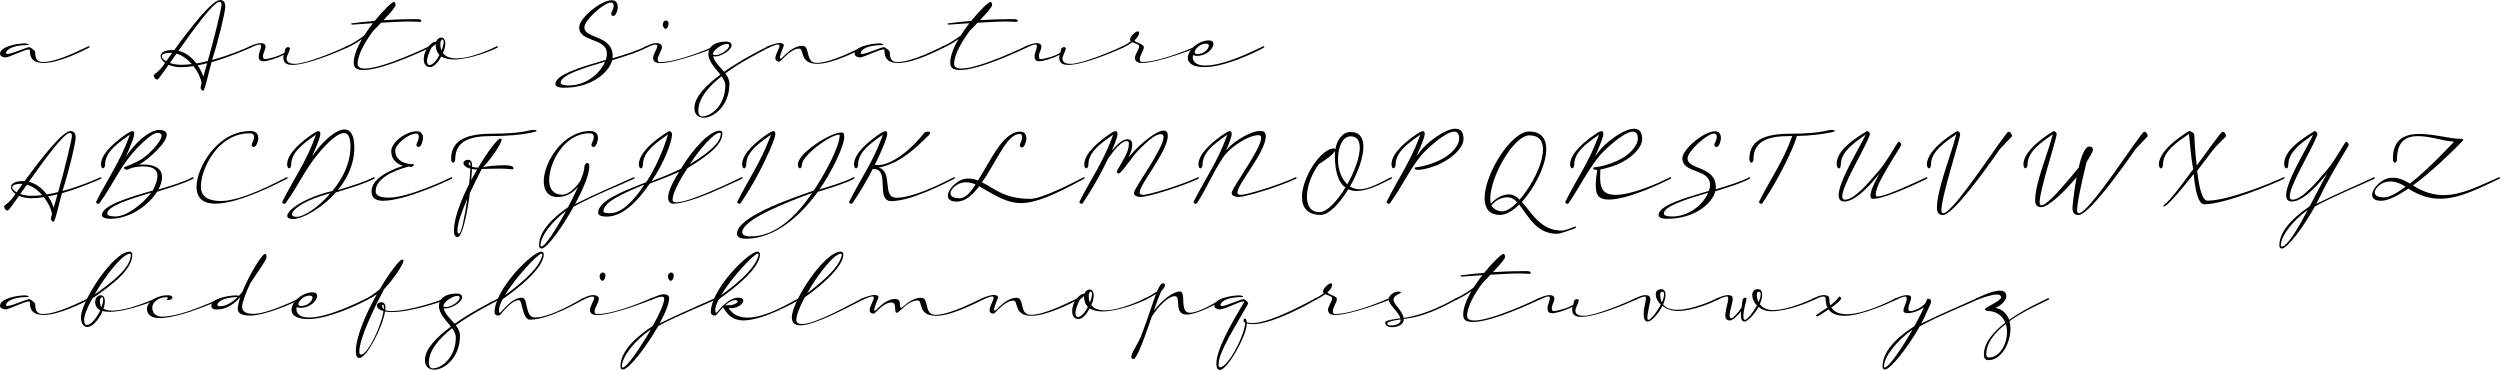 <?xml version="1.0" encoding="UTF-8"?><svg id="Layer_1" xmlns="http://www.w3.org/2000/svg" viewBox="0 0 248.043 36.706"><path d="M4.342,6.248c-.804,0-1.379-.252-1.379-1.223,0-.048-.012-.12-.084-.12-.456,0-1.991,.791-2.314,.791-.324,0-.564-.168-.564-.348,0-.72,1.643-1.044,2.519-1.044,.132,0,.336,.084,.336,.132,0,.024-.036,.036-.132,.036-1.619,0-2.123,.54-2.123,.779,0,.06,.048,.108,.132,.108,.444,0,1.907-.684,2.183-.684,.048,0,.576,.312,.576,.516,0,.743,.264,.96,.779,.96,1.487,0,3.898-1.308,4.474-1.547,.024-.012,.048-.024,.084-.024,.024,0,.06,.012,.06,.072,0,.024-.024,.072-.084,.096-.54,.264-2.902,1.499-4.461,1.499Z"/><path d="M16.379,6.236c-.288-.204-.444-.456-.444-.671,0-.336,.372-.6,1.211-.6,.048,0,.12,.036,.144,0,1.583-2.183,3.754-4.965,4.545-4.965,.372,0,.516,.264,.516,.672,0,.516-.684,3.358-1.307,5.277,1.703-.456,3.226-1.103,3.718-1.343,.024-.012,.048-.024,.084-.024,.024,0,.06,.012,.06,.072,0,.024-.024,.072-.084,.096-.444,.204-2.051,.912-3.826,1.415-.312,1.032-.48,2.039-.756,2.734-.024,.06-.048,.096-.096,.096-.108,0-.24-.156-.24-.288,0-.072,.036-.24,.096-.479-.072-.492-.372-1.115-.804-1.667-.444,.072-.887,.108-1.283,.108-.468,0-.863-.096-1.188-.24-.6,.863-1.031,1.463-1.115,1.463-.252,0-.36-.311-.36-.444,0-.036,.552-.384,.96-.96,.06-.084,.108-.168,.168-.252Zm.708-.995h-.156c-.624,0-.875,.156-.875,.348,0,.156,.156,.336,.432,.492,.18-.252,.384-.54,.6-.839Zm.875,1.188c.348,0,.708-.024,1.067-.072-.419-.479-.935-.875-1.523-1.031-.228,.324-.444,.636-.647,.923,.311,.108,.684,.18,1.103,.18Zm1.523-.132c.372-.06,.755-.144,1.127-.24,.6-2.075,1.367-5.229,1.367-5.577,0-.191-.06-.288-.204-.288-.6,0-2.519,2.65-4.065,4.845,.719,.168,1.331,.66,1.775,1.259Zm1.067-.024c-.312,.084-.624,.156-.935,.204,.252,.372,.432,.755,.552,1.139,.108-.384,.24-.839,.384-1.343Z"/><path d="M28.569,4.677c.108,0,.204,.048,.204,.144,0,.06-.048,.096-.06,.168-.048,.264-.276,.564-.276,.804,0,.311,.18,.54,.828,.54,1.055,0,3.958-1.175,5.085-1.727,.024-.012,.048-.024,.084-.024,.024,0,.06,.012,.06,.072,0,.024-.024,.072-.084,.096-1.235,.564-4.042,1.691-5.397,1.691-.731,0-.899-.324-.899-.744,0-.084,.012-.18,.048-.264-.66,.348-1.643,.647-2.027,.647-.36,0-.468-.216-.468-.492,0-.3,.228-.744,.228-.96,0-.132-.024-.216-.108-.216-.3,0-.96,.336-.96,.336-.024,.012-.048,.024-.084,.024-.024,0-.06-.012-.06-.072,0-.024,.024-.072,.084-.096,.168-.084,.72-.324,1.103-.324,.36,0,.479,.156,.479,.372,0,.24-.252,.636-.252,.888,0,.192,.048,.324,.144,.324,.384,0,1.463-.288,1.979-.636,.036-.12,.072-.24,.072-.335,0-.096,.168-.216,.276-.216Z"/><path d="M36.13,3.526c.264-.419,.564-.827,.864-1.223-1.091,.072-1.979,.144-2.063,.144-.048,0-.096-.048-.096-.084,0-.024,.012-.048,.06-.048,.768-.096,1.523-.18,2.279-.24,.875-1.079,1.727-1.883,1.919-1.883,.096,0,.156,.108,.156,.336,0,.132-.443,.671-1.199,1.475,1.044-.072,2.123-.108,3.262-.108,.24,0,.492,.024,.492,.168,0,.06-.048,.108-.144,.108-.12,0-.684-.036-1.032-.036-.684,0-1.763,.06-2.818,.12-.228,.252-.492,.516-.78,.803-.743,1.008-1.547,2.339-1.547,3.274,0,.336,.276,.468,.72,.468,1.787,0,6.212-2.123,6.356-2.195,.024-.012,.048-.024,.084-.024,.024,0,.06,.012,.06,.072,0,.024-.024,.072-.084,.096-.096,.048-4.546,2.195-6.5,2.195-.624,0-1.02-.12-1.02-.708,0-.695,.336-1.523,.815-2.362-.42,.3-.912,.611-1.499,.875-.024,.012-.048,.024-.084,.024-.024,0-.06-.012-.06-.072,0-.024,.024-.072,.084-.096,.755-.348,1.343-.744,1.775-1.08Z"/><path d="M42.047,5.865c0-1.031,.852-1.727,1.139-1.727,.024,0,.048,.012,.072,.024,.072-.24,.276-.432,.54-.432,.204,0,.384,.192,.384,.6,0,.252-.084,.6-.24,.935,.288,.384,.779,.528,1.343,.528,1.499,0,3.574-.983,3.97-1.188,.024-.012,.048-.024,.084-.024,.024,0,.06,.012,.06,.072,0,.024-.024,.072-.084,.096-.456,.24-2.639,1.151-4.258,1.151-.492,0-.935-.084-1.272-.3-.3,.564-.719,1.055-1.103,1.055-.468,0-.636-.336-.636-.791Zm1.175-1.475v-.024c-.084,.108-.252,.24-.408,.348-.204,.396-.444,.983-.444,1.331,0,.24,.072,.408,.24,.408,.336,0,.72-.468,.996-1.008-.24-.228-.384-.576-.384-1.055Zm.791-.204c0-.168-.048-.264-.108-.264-.132,0-.216,.18-.216,.42,0,.264,.036,.492,.12,.671,.12-.312,.204-.624,.204-.828Z"/><path d="M60.621,.252c-.72,0-2.639,1.763-2.639,2.458,0,1.175,2.807,.731,2.807,2.867,0,.072,0,.144-.012,.204,1.308-.384,2.519-.768,3.274-1.175,.024-.012,.048-.024,.084-.024,.024,0,.06,.012,.06,.072,0,.024-.024,.072-.084,.096-.744,.408-2.027,.815-3.37,1.223-.324,1.248-2.087,2.734-4.773,2.734-.6,0-.864-.156-.864-.372,0-.935,2.531-1.679,5.002-2.399,.072-.204,.108-.408,.108-.587,0-1.655-2.747-1.103-2.747-2.639,0-.912,2.147-2.687,3.226-2.687,.36,0,.6,.204,.6,.708,0,.156-.144,.852-.432,.852-.12,0-.228-.096-.228-.228,0-.132,.252-.432,.252-.768,0-.24-.096-.336-.264-.336Zm-4.989,7.939c0,.168,.228,.288,.815,.288,1.751,0,3.118-1.248,3.586-2.363-2.231,.66-4.401,1.343-4.401,2.075Z"/><path d="M65.519,6.261c-.444,0-.72-.144-.72-.516,0-.359,.42-.947,.42-1.163,0-.096-.048-.156-.168-.156-.336,0-.708,.228-.935,.324-.024,.012-.048,.024-.084,.024-.024,0-.06-.012-.06-.072,0-.024,.024-.072,.084-.096,.252-.108,.66-.324,1.031-.324,.444,0,.588,.156,.588,.384,0,.336-.42,.887-.42,1.223,0,.192,.096,.276,.252,.276,1.811,0,5.205-1.499,5.325-1.559,.024-.012,.048-.024,.084-.024,.024,0,.06,.012,.06,.072,0,.024-.024,.072-.084,.096-.108,.048-3.778,1.511-5.373,1.511Zm.564-4.222c.18,0,.252,.168,.252,.311,0,.264-.144,.516-.336,.516-.036,0-.24-.156-.24-.468,0-.204,.144-.359,.324-.359Z"/><path d="M72.046,4.126c.396,0,.54,.168,.54,.384,0,.443-1.007,1.091-1.631,1.091-.072,0-.144-.012-.204-.024,.12,.564,.66,1.031,1.091,1.547,1.595-1.127,3.43-2.075,4.33-2.519,.024-.012,.048-.024,.084-.024,.024,0,.06,.012,.06,.072,0,.024-.024,.072-.084,.096-.875,.468-2.698,1.379-4.269,2.53,.24,.312,.408,.648,.408,1.032,0,2.195-1.571,3.37-2.542,3.37-.54,0-.935-.312-.935-.96,0-1.08,1.151-2.267,2.579-3.322-.504-.636-1.188-1.307-1.188-2.039,0-.695,.576-1.235,1.763-1.235Zm-2.759,6.848c0,.384,.156,.576,.384,.576,.876,0,2.291-1.08,2.291-3.094,0-.288-.156-.588-.372-.888-1.283,1.02-2.303,2.195-2.303,3.406Zm1.703-5.505c.504,0,1.355-.551,1.355-.947,0-.12-.096-.168-.24-.168-.456,0-1.379,.624-1.379,.996,0,.012-.012,.024,0,.036,.06,.06,.156,.084,.264,.084Z"/><path d="M76.93,5.769c0-.384,.408-.948,.408-1.248,0-.072-.06-.108-.144-.108-.288,0-.96,.336-.96,.336-.024,.012-.048,.024-.084,.024-.024,0-.06-.012-.06-.072,0-.024,.024-.072,.084-.096,.12-.06,.755-.336,1.175-.336,.312,0,.42,.108,.42,.252,0,.06-.384,.888-.384,1.188,0,.072,.012,.12,.072,.12,.144,0,1.056-1.283,2.159-1.283,.816,0,.228,1.691,1.403,1.691,1.487,0,4.042-1.391,4.618-1.631,.024-.012,.048-.024,.084-.024,.024,0,.06,.012,.06,.072,0,.024-.024,.072-.084,.096-.54,.264-3.046,1.583-4.606,1.583-1.823,0-1.259-1.511-1.799-1.511-.863,0-1.823,1.295-1.943,1.295-.252,0-.42-.096-.42-.348Z"/><path d="M89.133,6.248c-.804,0-1.379-.252-1.379-1.223,0-.048-.012-.12-.084-.12-.456,0-1.991,.791-2.314,.791-.324,0-.564-.168-.564-.348,0-.72,1.643-1.044,2.519-1.044,.132,0,.336,.084,.336,.132,0,.024-.036,.036-.132,.036-1.619,0-2.123,.54-2.123,.779,0,.06,.048,.108,.132,.108,.444,0,1.907-.684,2.183-.684,.048,0,.576,.312,.576,.516,0,.743,.264,.96,.779,.96,1.487,0,3.898-1.308,4.474-1.547,.024-.012,.048-.024,.084-.024,.024,0,.06,.012,.06,.072,0,.024-.024,.072-.084,.096-.54,.264-2.902,1.499-4.461,1.499Z"/><path d="M95.314,3.526c.264-.419,.564-.827,.864-1.223-1.091,.072-1.979,.144-2.063,.144-.048,0-.096-.048-.096-.084,0-.024,.012-.048,.06-.048,.768-.096,1.523-.18,2.279-.24,.875-1.079,1.727-1.883,1.919-1.883,.096,0,.156,.108,.156,.336,0,.132-.444,.671-1.2,1.475,1.044-.072,2.123-.108,3.262-.108,.24,0,.492,.024,.492,.168,0,.06-.048,.108-.144,.108-.12,0-.684-.036-1.032-.036-.684,0-1.763,.06-2.818,.12-.228,.252-.492,.516-.78,.803-.743,1.008-1.547,2.339-1.547,3.274,0,.336,.276,.468,.72,.468,1.787,0,6.212-2.123,6.356-2.195,.024-.012,.048-.024,.084-.024,.024,0,.06,.012,.06,.072,0,.024-.024,.072-.084,.096-.096,.048-4.546,2.195-6.5,2.195-.624,0-1.02-.12-1.02-.708,0-.695,.336-1.523,.815-2.362-.42,.3-.912,.611-1.499,.875-.024,.012-.048,.024-.084,.024-.024,0-.06-.012-.06-.072,0-.024,.024-.072,.084-.096,.755-.348,1.343-.744,1.775-1.08Z"/><path d="M105.548,4.677c.108,0,.204,.048,.204,.144,0,.06-.048,.096-.06,.168-.048,.264-.276,.564-.276,.804,0,.311,.18,.54,.828,.54,1.055,0,3.958-1.175,5.085-1.727,.024-.012,.048-.024,.084-.024,.024,0,.06,.012,.06,.072,0,.024-.024,.072-.084,.096-1.235,.564-4.042,1.691-5.397,1.691-.731,0-.899-.324-.899-.744,0-.084,.012-.18,.048-.264-.66,.348-1.643,.647-2.027,.647-.36,0-.468-.216-.468-.492,0-.3,.228-.744,.228-.96,0-.132-.024-.216-.108-.216-.3,0-.96,.336-.96,.336-.024,.012-.048,.024-.084,.024-.024,0-.06-.012-.06-.072,0-.024,.024-.072,.084-.096,.168-.084,.72-.324,1.103-.324,.36,0,.479,.156,.479,.372,0,.24-.252,.636-.252,.888,0,.192,.048,.324,.144,.324,.384,0,1.463-.288,1.979-.636,.036-.12,.072-.24,.072-.335,0-.096,.168-.216,.276-.216Z"/><path d="M113.025,4.593c0-.204-.408-.276-.684-.408-.24,.18-.552,.372-.947,.564-.024,.012-.048,.024-.084,.024-.024,0-.06-.012-.06-.072,0-.024,.024-.072,.084-.096,.372-.168,.647-.348,.852-.528-.048-.048-.072-.096-.072-.156,0-.252,.503-.804,.755-.804,.108,0,.156,.036,.156,.108,0,.192-.12,.468-.479,.791,.204,.264,.947,.336,.947,.672,0,.264-.408,.863-.408,1.163,0,.216,.084,.3,.228,.3,1.811,0,5.205-1.487,5.325-1.547,.024-.012,.048-.024,.084-.024,.024,0,.06,.012,.06,.072,0,.024-.024,.072-.084,.096-.108,.048-3.778,1.499-5.373,1.499-.443,0-.719-.144-.719-.516,0-.312,.419-.864,.419-1.14Z"/><path d="M120.393,4.354c0,.444-.647,1.188-1.643,1.188-.168,0-.288-.024-.384-.084-.012,.072-.024,.144-.024,.216,0,.444,.336,.828,1.247,.828,1.907,0,4.833-1.475,5.709-1.895,.024-.012,.048-.024,.084-.024,.024,0,.06,.012,.06,.072,0,.024-.024,.072-.084,.096-1.127,.611-3.946,1.907-5.841,1.907-1.211,0-1.667-.42-1.667-.923,0-.768,1.055-1.727,2.111-1.727,.288,0,.432,.144,.432,.348Zm-1.859,.828c0,.108,.072,.18,.288,.18,.66,0,1.116-.527,1.116-.827,0-.12-.084-.204-.276-.204-.408,0-.84,.24-1.056,.624-.048,.084-.072,.168-.072,.228Z"/><path d="M1.535,19.236c-.288-.204-.444-.456-.444-.671,0-.336,.372-.6,1.211-.6,.048,0,.12,.036,.144,0,1.583-2.183,3.754-4.965,4.545-4.965,.372,0,.516,.264,.516,.672,0,.516-.684,3.358-1.307,5.277,1.703-.456,3.226-1.103,3.718-1.343,.024-.012,.048-.024,.084-.024,.024,0,.06,.012,.06,.072,0,.024-.024,.072-.084,.096-.444,.204-2.051,.912-3.826,1.415-.312,1.032-.48,2.039-.756,2.734-.024,.06-.048,.096-.096,.096-.108,0-.24-.155-.24-.288,0-.071,.036-.239,.096-.479-.072-.491-.372-1.115-.804-1.667-.444,.072-.887,.108-1.283,.108-.468,0-.863-.096-1.188-.24-.6,.863-1.031,1.462-1.115,1.462-.252,0-.36-.311-.36-.443,0-.036,.552-.384,.96-.96,.06-.084,.108-.168,.168-.252Zm.708-.995h-.156c-.624,0-.875,.156-.875,.348,0,.156,.156,.336,.432,.492,.18-.252,.384-.54,.6-.839Zm.875,1.188c.348,0,.708-.024,1.067-.072-.419-.479-.935-.875-1.523-1.031-.228,.324-.444,.636-.647,.923,.311,.108,.684,.18,1.103,.18Zm1.523-.132c.372-.06,.755-.144,1.127-.24,.6-2.075,1.367-5.229,1.367-5.577,0-.191-.06-.288-.204-.288-.6,0-2.519,2.65-4.065,4.845,.719,.168,1.331,.66,1.775,1.259Zm1.067-.024c-.312,.084-.624,.156-.935,.204,.252,.372,.432,.755,.552,1.139,.108-.384,.24-.839,.384-1.343Z"/><path d="M12.766,13.684l.12-.324-.252,.18c-1.02,.72-2.207,1.583-2.207,2.794,0,.264-.144,.372-.216,.372-.096,0-.192-.18-.192-.396,0-1.151,1.595-2.363,2.447-2.962,.24-.168,.504-.335,.672-.335,.108,0,.18,.072,.18,.3,0,.204-.252,.899-.587,1.667l-.24,.54,.324-.432c1.079-1.44,2.278-2.195,2.95-2.195,.564,0,.779,.192,.779,.479,0,.84-1.919,2.495-2.603,2.867l-.156,.084h.384c1.391,0,1.907,.528,1.907,1.235,0,.396-.132,.828-.36,1.247,1.331-.396,2.579-.779,3.346-1.199,.024-.012,.048-.024,.084-.024,.024,0,.06,.012,.06,.072,0,.024-.024,.072-.084,.096-.768,.419-2.135,.839-3.538,1.271-.864,1.379-2.735,2.686-4.606,2.686-.6,0-.864-.155-.864-.371,0-.935,2.519-1.703,5.049-2.435,.24-.48,.456-1.02,.456-1.463,0-.528-.336-.923-1.391-.923-.444,0-.996,.036-1.523,.3-.024,.012-.084,.024-.12,.024-.144,0-.288-.084-.288-.18,0-.048,.048-.096,.168-.132,.528-.18,.875-.348,1.415-.635,.719-.384,2.147-1.811,2.147-2.423,0-.18-.12-.288-.408-.288-.624,0-2.147,1.619-2.59,2.159-1.295,1.583-1.847,2.998-3.167,4.833-.024,.036-.072,.048-.12,.048-.096,0-.204-.072-.204-.168,0-.024,0-.06,.024-.084,1.248-2.447,2.303-3.862,3.202-6.285Zm-2.123,7.507c0,.168,.228,.288,.815,.288,1.031,0,2.603-1.115,3.55-2.362-2.243,.66-4.365,1.343-4.365,2.074Z"/><path d="M21.91,19.944c2.099,0,5.541-1.871,6.477-2.339,.024-.012,.048-.024,.084-.024,.024,0,.06,.012,.06,.072,0,.024-.024,.072-.084,.096-.828,.408-4.702,2.458-7.076,2.458-1.091,0-1.871-.432-1.871-1.679,0-1.835,2.027-5.529,5.337-5.529,.456,0,.791,.18,.791,.731,0,.156-.156,.852-.444,.852-.12,0-.216-.096-.216-.228,0-.132,.24-.432,.24-.768,0-.264-.168-.36-.432-.36-3.19,0-4.845,3.55-4.845,5.277,0,1.067,.815,1.44,1.978,1.44Z"/><path d="M28.331,20.172c-.024,.036-.072,.048-.12,.048-.096,0-.204-.072-.204-.168,0-.024,0-.06,.024-.084,1.248-2.447,2.303-3.862,3.202-6.285l.12-.324-.252,.18c-1.02,.72-2.207,1.583-2.207,2.794,0,.264-.144,.372-.216,.372-.096,0-.192-.18-.192-.396,0-1.151,1.595-2.363,2.447-2.962,.24-.168,.504-.335,.672-.335,.108,0,.18,.072,.18,.3,0,.204-.252,.899-.587,1.667l-.24,.54,.324-.432c.803-1.103,2.039-2.243,2.902-2.243,.564,0,.971,.503,.971,1.835,0,1.595-.695,3.022-1.631,4.173,1.391-.419,2.71-.815,3.502-1.247,.024-.012,.048-.024,.084-.024,.024,0,.06,.012,.06,.072,0,.024-.024,.072-.084,.096-.815,.444-2.279,.887-3.766,1.343-1.439,1.631-3.346,2.638-4.233,2.638-.396,0-.588-.12-.588-.311,0-.576,1.655-1.799,4.474-2.471,.996-1.188,1.799-2.723,1.799-4.426,0-.971-.264-1.319-.647-1.319-.815,0-2.159,1.559-2.627,2.135-1.295,1.583-1.847,2.998-3.167,4.833Zm.636,1.091c0,.156,.156,.252,.48,.252,.659,0,2.11-.899,3.334-2.338-2.447,.6-3.814,1.607-3.814,2.086Z"/><path d="M38.003,19.92c-.684,0-1.14-.252-1.14-.924,0-1.139,1.415-1.979,3.118-2.542-.684-.216-1.163-.708-1.163-1.44,0-.911,1.463-1.991,2.542-1.991,.36,0,.612,.204,.612,.708,0,.156-.156,.852-.444,.852-.12,0-.216-.096-.216-.228,0-.132,.24-.432,.24-.768,0-.24-.084-.336-.252-.336-.768,0-2.087,1.044-2.087,1.715,0,.696,.588,1.319,1.775,1.319,.072,0,.096,.024,.096,.048,0,.084-.216,.24-.324,.24-.048,0-.144-.072-.228-.048-1.799,.48-3.262,1.295-3.262,2.459,0,.456,.528,.624,1.295,.624,1.967,0,5.697-1.775,6.165-2.003,.024-.012,.048-.024,.084-.024,.024,0,.06,.012,.06,.072,0,.024-.024,.072-.084,.096-.336,.168-4.558,2.171-6.788,2.171Z"/><path d="M48.693,13.504c-1.775,0-3.526,.335-3.526,2.278,0,.264-.144,.36-.216,.36-.096,0-.192-.168-.192-.384,0-2.135,2.063-2.495,4.174-2.495,1.247,0,2.614-.072,3.73-.348,.096-.024,.192-.024,.276-.024,.168,0,.311,.036,.311,.084s-.096,.096-.335,.144c-1.235,.276-2.759,.384-4.222,.384Zm2.147,3.298c-.096,0-.552-.072-1.295-.072-.72,0-1.343,.036-1.752,.036-.275,.54-.731,1.439-1.175,2.387-.276,2.135-.755,4.365-1.223,4.365-.264,0-.36-.264-.36-.624,0-1.235,.684-2.986,1.511-4.629,.06-.564,.108-1.091,.12-1.535-.468-.12-.684-.348-.684-.54,0-.18,.18-.336,.492-.336,.168,0,.359,.168,.359,.468v.216c.156,.06,.372,.084,.612,.096,.972-1.643,1.931-2.878,2.183-2.878,.096,0,.144,.024,.144,.084,0,.372-.983,1.835-1.823,2.735,.552-.108,1.427-.18,2.147-.18,.48,0,.852,.084,.852,.3,0,.048-.036,.108-.108,.108Zm-5.457,6.081c0,.18,.048,.3,.168,.3,.216,0,.564-1.691,.816-3.478-.528,1.223-.984,2.47-.984,3.178Zm1.295-6.524c0-.168-.024-.264-.096-.264-.048,0-.084,.036-.084,.084,0,.12,.06,.216,.18,.288v-.108Zm.66,.467c-.192-.012-.36-.024-.516-.06-.012,.335-.036,.708-.072,1.103,.191-.359,.396-.708,.587-1.044Z"/><path d="M57.98,16.586c0-.24,.156-.42,.3-.42,.096,0,.191,.108,.191,.348,0,.791-.611,2.255-1.415,3.73,2.135-1.067,4.474-2.039,5.757-2.639,.024-.012,.048-.024,.084-.024,.024,0,.06,.012,.06,.072,0,.024-.024,.072-.084,.096-1.343,.636-3.814,1.583-5.961,2.758-1.163,2.111-2.65,4.15-3.178,4.15-.168,0-.252-.108-.252-.3,0-1.392,1.272-2.687,2.879-3.802,.359-.684,.708-1.379,.983-2.003-.54,.624-1.224,.996-2.027,.996-.948,0-1.368-.66-1.368-1.547,0-1.943,1.955-5.002,4.594-5.002,.456,0,.791,.18,.791,.731,0,.156-.156,.852-.444,.852-.12,0-.216-.096-.216-.228,0-.132,.24-.432,.24-.768,0-.264-.168-.36-.432-.36-2.458,0-3.994,2.83-3.994,4.677,0,.815,.408,1.415,1.307,1.415,.516,0,1.223-.516,1.799-1.391,.24-.587,.384-1.067,.384-1.343Zm-4.354,7.772c0,.071,.036,.107,.084,.107,.36,0,1.463-1.703,2.458-3.55-1.439,1.091-2.542,2.542-2.542,3.442Z"/><path d="M66.273,13.336c-1.067,.768-2.482,1.679-2.482,2.998,0,.264-.144,.372-.216,.372-.096,0-.192-.18-.192-.396,0-1.583,2.986-3.31,3.011-3.31,.12,0,.288,.168,.288,.312,0,.755-.839,2.95-2.039,4.665,1.103-.419,2.135-.827,2.926-1.247,1.044-1.763,2.782-3.766,3.85-3.766,.156,0,.252,.108,.252,.3,0,1.235-1.895,2.447-3.454,3.418-.852,1.271-1.487,2.519-1.487,3.154,0,.168,.144,.24,.384,.24,1.379,0,5.985-2.267,6.417-2.471,.024-.012,.048-.024,.084-.024,.024,0,.06,.012,.06,.072,0,.024-.024,.072-.084,.096-.815,.348-4.977,2.458-6.776,2.458-.324,0-.527-.18-.527-.636,0-.564,.443-1.511,1.115-2.542-.815,.396-1.871,.78-2.938,1.188-1.247,1.847-2.747,3.273-4.258,3.273-.6,0-.863-.155-.863-.371,0-1.188,2.411-2.135,4.761-3.035,.972-1.427,1.775-3.382,2.171-4.749Zm-6.404,7.639c0,.108,.18,.18,.635,.18,1.176,0,2.363-1.187,3.43-2.842-2.087,.852-4.065,1.727-4.065,2.662Zm11.646-7.711c0-.06-.024-.096-.072-.096-.611,0-1.967,1.547-2.998,3.13,1.439-.888,3.07-2.003,3.07-3.035Z"/><path d="M73.355,20.22c-.096,0-.204-.072-.204-.168,0-.024,0-.06,.024-.084,1.248-2.447,2.279-3.874,3.202-6.285l.12-.324-.252,.18c-1.02,.72-2.207,1.583-2.207,2.794,0,.264-.144,.372-.216,.372-.096,0-.192-.18-.192-.396,0-1.151,1.583-2.374,2.447-2.962,.24-.168,.504-.335,.672-.335,.108,0,.18,.072,.18,.3,0,.204-.252,.899-.587,1.667-.816,1.823-1.751,3.538-2.867,5.193-.024,.036-.072,.048-.12,.048Z"/><path d="M83.312,13.432c0-.048-.024-.072-.048-.072-.887,0-3.694,2.075-3.694,2.974,0,.264-.144,.372-.216,.372-.096,0-.192-.18-.192-.396,0-1.079,3.166-3.166,4.33-3.166,.192,0,.276,.12,.276,.384,0,1.055-1.391,3.754-2.459,5.265,1.331-.396,2.567-.78,3.322-1.188,.024-.012,.048-.024,.084-.024,.024,0,.06,.012,.06,.072,0,.024-.024,.072-.072,.096-.78,.419-2.147,.852-3.562,1.283-1.763,2.423-4.27,4.653-7.136,4.653-.648,0-.888-.204-.888-.479,0-1.68,5.181-3.454,7.616-4.294,1.008-1.487,2.579-4.341,2.579-5.481Zm-8.827,10.026c2.423,0,4.498-1.954,6.093-4.317-2.327,.852-6.932,2.615-6.932,3.91,0,.24,.228,.407,.839,.407Z"/><path d="M84.455,20.22c-.096,0-.204-.072-.204-.168,0-.024,.012-.048,.024-.084,1.248-2.447,2.303-3.862,3.202-6.285l.12-.324-.252,.18c-1.02,.72-2.207,1.583-2.207,2.794,0,.264-.144,.372-.216,.372-.096,0-.191-.18-.191-.396,0-1.151,1.595-2.363,2.446-2.962,.24-.168,.504-.335,.672-.335,.108,0,.18,.072,.18,.3,0,.204-.252,.899-.587,1.667-.204,.468-.432,.935-.648,1.379,.096,.012,.204,.024,.312,.024,1.487,0,3.526-1.787,4.558-3.167,.072-.096,.24-.156,.384-.156,.12,0,.24,.036,.24,.132,0,.048-.036,.12-.12,.204-1.427,1.403-2.854,2.794-4.989,3.238,1.475,.396,.276,2.986,1.763,2.986,1.691,0,4.401-1.379,5.661-2.015,.024-.012,.048-.024,.084-.024,.024,0,.06,.012,.06,.072,0,.024-.024,.072-.084,.096-1.163,.587-4.341,2.207-6.225,2.207-1.607,0-.108-3.178-1.727-3.178-.048,0-.108-.036-.132,.012-.6,1.163-1.259,2.279-2.003,3.382-.024,.036-.072,.048-.12,.048Z"/><path d="M94.043,19.416c0-.672,1.019-1.703,1.978-1.703,.384,0,.708,.072,1.008,.192,1.187-1.823,2.446-4.845,4.197-4.845,.36,0,.612,.204,.612,.708,0,.156-.156,.863-.444,.863-.12,0-.216-.108-.216-.24s.24-.432,.24-.768c0-.24-.084-.335-.252-.335-1.295,0-2.387,2.95-3.742,4.797,1.175,.576,2.207,1.644,4.786,1.644,1.175,0,4.173-1.56,5.265-2.123,.024-.012,.048-.024,.084-.024,.024,0,.06,.012,.06,.072,0,.024-.024,.072-.084,.096-3.142,1.715-4.857,2.398-6.248,2.398-1.355,0-2.398-.66-4.138-1.667-.671,.899-1.391,1.523-2.219,1.523-.636,0-.887-.252-.887-.587Zm1.763-1.331c-.768,0-1.499,.636-1.499,1.092,0,.276,.252,.492,.923,.492,.528,0,1.044-.552,1.559-1.367-.288-.132-.611-.216-.983-.216Z"/><path d="M111.129,17.15c-.036,.036-.084,.06-.144,.06-.084,0-.168-.048-.168-.156,0-.06,.024-.132,.072-.216,.552-.983,1.115-1.763,1.115-2.579,0-.168-.06-.264-.204-.264-.516,0-1.187,.768-1.871,1.763-.732,1.535-1.559,2.986-2.507,4.414-.024,.036-.072,.048-.12,.048-.096,0-.204-.072-.204-.168,0-.024,.012-.048,.024-.084,1.248-2.447,2.303-3.862,3.202-6.285l.12-.324-.252,.18c-1.02,.72-2.207,1.583-2.207,2.794,0,.264-.144,.372-.216,.372-.096,0-.192-.18-.192-.396,0-1.151,1.595-2.363,2.447-2.962,.24-.168,.504-.335,.672-.335,.108,0,.18,.072,.18,.3,0,.168-.168,.695-.396,1.235l-.168,.396,.276-.312c.432-.479,.899-.815,1.259-.815,.384,0,.492,.252,.492,.564,0,.276-.096,.587-.18,.803l-.18,.432,.276-.324c.791-.923,2.435-2.338,3.202-2.338,.276,0,.408,.192,.408,.516,0,1.559-2.794,4.785-2.794,5.637,0,.144,.108,.228,.36,.228,.504,0,3.574-.888,5.373-1.727,.024-.012,.048-.024,.084-.024,.024,0,.06,.012,.06,.072,0,.024-.024,.072-.084,.096-1.895,.875-5.049,1.787-5.613,1.787-.528,0-.744-.144-.744-.408,0-.432,2.938-4.401,2.938-5.529,0-.18-.072-.288-.264-.288-.587,0-1.319,.708-1.991,1.355-.912,.875-1.355,1.775-2.063,2.483Z"/><path d="M118.751,20.172c-.024,.036-.072,.048-.12,.048-.096,0-.204-.072-.204-.168,0-.024,.012-.048,.024-.084,1.248-2.447,2.303-3.862,3.202-6.285l.12-.324-.252,.18c-1.02,.72-2.207,1.583-2.207,2.794,0,.264-.144,.372-.216,.372-.096,0-.191-.18-.191-.396,0-1.151,1.595-2.363,2.446-2.962,.24-.168,.504-.335,.672-.335,.108,0,.18,.072,.18,.3,0,.168-.168,.695-.396,1.235l-.168,.396,.276-.312c.552-.624,2.183-1.643,3.13-1.643,.324,0,.54,.144,.54,.528,0,1.571-2.818,4.75-2.818,5.589,0,.144,.108,.228,.36,.228,.503,0,3.574-.888,5.373-1.727,.024-.012,.048-.024,.084-.024,.024,0,.06,.012,.06,.072,0,.024-.024,.072-.084,.096-1.895,.875-5.049,1.787-5.613,1.787-.528,0-.744-.144-.744-.408,0-.467,2.926-4.354,2.926-5.445,0-.18-.084-.276-.264-.276-.935,0-2.782,1.067-3.61,2.351-1.08,1.667-1.559,2.986-2.507,4.414Z"/><path d="M129.178,19.548c0-1.955,1.883-4.821,3.178-4.821,.072,0,.12,.036,.132,.096,.156-.96,.72-1.728,1.512-1.728,.911,0,1.272,.6,1.272,1.463,0,1.091-.565,2.615-1.332,3.946,.276,.168,.6,.276,.96,.276,.863,0,1.955-.6,3.059-1.175,.023-.012,.048-.024,.084-.024,.023,0,.06,.012,.06,.072,0,.024-.024,.072-.084,.096-1.008,.528-2.314,1.199-3.406,1.199-.3,0-.576-.048-.84-.168-.863,1.415-1.931,2.542-2.734,2.542-1.355,0-1.859-.767-1.859-1.774Zm3.262-4.162c0-.156,.012-.3,.024-.444-.132,.372-1.067,.996-1.607,1.343-.695,.899-1.187,2.219-1.187,3.238,0,.875,.359,1.523,1.247,1.523,.744,0,1.751-1.091,2.566-2.435-.624-.456-1.044-1.427-1.044-3.226Zm2.471-.731c0-.672-.252-1.127-.899-1.127-.84,0-1.26,1.103-1.26,2.303,0,.912,.312,1.895,.924,2.458,.708-1.259,1.235-2.674,1.235-3.634Z"/><path d="M140.338,16.658c0-.096,.852-.036,2.231-.636,1.667-.72,2.207-1.751,2.207-2.255,0-.516-.192-.708-.492-.708-.972,0-3.022,2.051-3.214,2.279-1.296,1.583-1.847,2.998-3.166,4.833-.024,.036-.072,.048-.12,.048-.096,0-.204-.072-.204-.168,0-.024,0-.06,.024-.084,1.247-2.447,2.278-3.874,3.202-6.285l.119-.324-.251,.18c-1.02,.72-2.207,1.583-2.207,2.794,0,.264-.144,.372-.216,.372-.096,0-.192-.18-.192-.396,0-1.151,1.583-2.374,2.447-2.962,.239-.168,.503-.335,.671-.335,.108,0,.181,.072,.181,.3,0,.204-.252,.899-.588,1.667l-.24,.54,.324-.432c.659-.899,2.482-2.315,3.55-2.315,.479,0,.804,.288,.804,1.02,0,.888-1.14,1.907-2.446,2.519-.276,.12-1.355,.54-2.063,.54-.216,0-.359-.048-.359-.192Z"/><path d="M153.415,14.799c0,1.56-1.116,3.802-2.423,5.241,.972,1.032,1.835,2.842,3.97,2.842,.288,0,.995-.288,1.259-.384,.024-.012,.049-.024,.084-.024,.024,0,.06,.013,.06,.072,0,.024-.024,.072-.084,.096-.456,.168-1.415,.552-1.823,.552-2.062,0-2.866-1.835-3.729-2.902-.636,.635-1.308,1.031-1.895,1.031-1.103,0-1.535-.683-1.535-1.667,0-2.422,2.65-6.608,4.414-6.608,1.223,0,1.703,.72,1.703,1.751Zm-5.554,4.918c0,.18,.024,.348,.06,.504,.407-.492,1.103-.935,1.774-.935,.408,0,.756,.204,1.08,.528,1.199-1.368,2.314-3.562,2.314-4.989,0-.828-.384-1.392-1.344-1.392-1.559,0-3.886,4.102-3.886,6.285Zm1.2,1.247c.419,0,.947-.348,1.475-.887-.288-.312-.6-.504-.972-.504-.671,0-1.307,.408-1.583,.815,.216,.36,.612,.576,1.08,.576Z"/><path d="M155.627,20.172c-.024,.036-.072,.048-.12,.048-.096,0-.204-.072-.204-.168,0-.024,.012-.048,.024-.084,1.247-2.447,2.303-3.862,3.202-6.285l.119-.324-.251,.18c-1.02,.72-2.207,1.583-2.207,2.794,0,.264-.144,.372-.216,.372-.097,0-.192-.18-.192-.396,0-1.151,1.596-2.363,2.447-2.962,.239-.168,.503-.335,.671-.335,.108,0,.181,.072,.181,.3,0,.204-.252,.899-.588,1.667l-.24,.54,.324-.432c.659-.899,2.482-2.315,3.55-2.315,.479,0,.804,.288,.804,1.02,0,.888-1.115,1.955-2.447,2.519-.228,.096-1.067,.396-1.702,.504-.013,.264-.024,.54-.024,.791,0,1.319,.516,1.727,1.535,1.727,1.619,0,4.162-1.115,5.361-1.727,.023-.012,.048-.024,.084-.024,.023,0,.06,.012,.06,.072,0,.024-.023,.072-.084,.096-1.043,.528-4.245,2.051-6.08,2.051-.9,0-1.308-.324-1.308-1.355,0-.516,.06-1.055,.144-1.595h-.048c-.216,0-.359-.048-.359-.192,0-.096,.852-.036,2.231-.636,1.667-.72,2.207-1.751,2.207-2.255,0-.516-.192-.708-.492-.708-.972,0-3.022,2.051-3.214,2.279-1.296,1.583-1.907,2.95-3.166,4.833Z"/><path d="M170.073,13.252c-.72,0-2.639,1.763-2.639,2.458,0,1.175,2.806,.731,2.806,2.867,0,.072,0,.144-.012,.204,1.308-.384,2.519-.768,3.274-1.175,.023-.012,.048-.024,.084-.024,.023,0,.06,.012,.06,.072,0,.024-.023,.072-.084,.096-.743,.408-2.026,.815-3.37,1.223-.323,1.248-2.087,2.734-4.773,2.734-.6,0-.863-.155-.863-.371,0-.935,2.53-1.679,5.001-2.399,.072-.204,.108-.408,.108-.587,0-1.655-2.746-1.103-2.746-2.639,0-.912,2.147-2.687,3.226-2.687,.36,0,.6,.204,.6,.708,0,.156-.144,.852-.432,.852-.12,0-.228-.096-.228-.228,0-.132,.252-.432,.252-.768,0-.24-.097-.336-.264-.336Zm-4.99,7.939c0,.168,.229,.288,.816,.288,1.751,0,3.118-1.247,3.586-2.362-2.231,.66-4.402,1.343-4.402,2.074Z"/><path d="M177.501,13.504c-1.775,0-3.526,.335-3.526,2.278,0,.264-.144,.36-.216,.36-.096,0-.192-.168-.192-.384,0-2.135,2.063-2.495,4.174-2.495,1.248,0,2.615-.072,3.731-.348,.096-.024,.191-.024,.275-.024,.168,0,.312,.036,.312,.084s-.097,.096-.336,.144c-1.02,.228-2.231,.348-3.442,.372-.084,.312-.288,.875-.564,1.487-.815,1.823-1.764,3.538-2.866,5.193-.024,.036-.072,.048-.12,.048-.097,0-.204-.072-.204-.168,0-.024,.012-.048,.023-.084,1.248-2.447,2.303-3.862,3.203-6.285l.071-.18h-.323Z"/><path d="M186.105,19.261c0,.144,.048,.24,.168,.24,.876,0,4.689-1.835,4.81-1.895,.023-.012,.048-.024,.084-.024,.023,0,.06,.012,.06,.072,0,.024-.023,.072-.084,.096-.168,.084-3.981,1.979-5.312,1.979-.181,0-.252-.12-.252-.312,0-.48,.443-1.367,.611-1.667l.3-.552-.384,.468c-.995,1.211-2.207,2.327-3.106,2.327-.407,0-.575-.24-.575-.624,0-1.367,1.99-4.57,2.566-5.781l.107-.228-.203,.144c-.996,.708-2.135,1.523-2.243,2.662-.023,.264-.023,.54-.204,.54-.144,0-.216-.228-.216-.456,0-1.211,1.403-2.219,2.471-2.914,.204-.132,.528-.336,.54-.336,.12,0,.288,.168,.288,.312,0,.072-.132,.348-.216,.551-.576,1.344-2.531,4.57-2.531,5.613,0,.216,.072,.336,.264,.336,.924,0,2.279-1.595,3.431-2.951,.839-.996,1.787-2.794,1.883-2.794,.191,0,.275,.216,.275,.312,0,.108-1.115,1.703-2.099,3.586-.12,.228-.432,.923-.432,1.295Z"/><path d="M191.59,16.334c0,.264-.144,.372-.216,.372-.096,0-.192-.18-.192-.396,0-1.583,2.986-3.31,3.011-3.31,.12,0,.288,.168,.288,.312,0,.527-1.859,6.152-1.859,7.543,0,.192,.048,.299,.192,.299,1.031,0,6.164-8.083,6.452-8.083,.252,0,.359,.312,.359,.444,0,.036-.611,.624-1.188,1.259-1.415,2.039-4.665,6.561-5.673,6.561-.419,0-.587-.264-.587-.684,0-1.931,1.391-5.181,1.919-7.328-1.08,.768-2.507,1.679-2.507,3.01Z"/><path d="M206.035,17.581c-1.188,1.403-2.771,2.974-3.526,2.974-.42,0-.587-.264-.587-.684,0-1.727,1.27-4.629,1.751-6.548-1.08,.768-2.507,1.679-2.507,3.01,0,.264-.144,.372-.216,.372-.096,0-.192-.18-.192-.396,0-1.583,2.986-3.31,3.011-3.31,.12,0,.288,.168,.288,.312,0,.468-1.691,5.517-1.691,6.764,0,.192,.048,.3,.191,.3,.54,0,2.207-1.943,3.683-3.742,.264-1.151,.623-2.099,1.067-2.099,.18,0,.348,.096,.348,.336,0,.132-.24,.6-.636,1.223-.42,1.739-.935,3.982-.935,4.761,0,.192,.048,.299,.192,.299,1.031,0,6.164-8.083,6.452-8.083,.252,0,.359,.312,.359,.444,0,.036-.611,.624-1.187,1.259-1.416,2.039-4.666,6.561-5.673,6.561-.42,0-.601-.264-.601-.684,0-.192,.144-1.631,.408-3.07Z"/><path d="M214.679,20.484c-.036,0-.049-.012-.049-.036,0-.036,.049-.096,.156-.18,.504-.36,1.679-1.919,2.818-3.49-.275-1.415-.323-2.842-.432-3.49-1.079,.768-2.566,1.691-2.566,3.046,0,.264-.144,.372-.216,.372-.097,0-.192-.18-.192-.396,0-1.583,2.986-3.31,3.011-3.31,.216,0,.504,.228,.504,.384,0,.084,.048,1.463,.239,3.046,1.296-1.775,2.423-3.358,2.555-3.358,.252,0,.36,.312,.36,.444,0,.036-.876,.791-1.476,1.595-.396,.528-.875,1.164-1.392,1.835,.156,1.44,.456,2.962,1.02,2.962,2.135,0,6.633-1.883,7.508-2.303,.024-.012,.048-.024,.084-.024,.024,0,.06,.012,.06,.072,0,.024-.024,.072-.084,.096-.876,.432-5.805,2.519-7.88,2.519-.624,0-.911-1.451-1.056-3.01-1.091,1.379-2.219,2.746-2.782,3.154-.084,.06-.156,.072-.191,.072Z"/><path d="M229.641,13c.12,0,.288,.168,.288,.312,0,.072-.133,.348-.216,.551-.576,1.344-2.531,4.57-2.531,5.613,0,.216,.072,.336,.264,.336,.924,0,2.279-1.595,3.431-2.951,.84-.996,1.787-2.794,1.883-2.794,.191,0,.275,.216,.275,.312,0,.132-1.679,2.674-2.83,5.085-.12,.252-.252,.504-.396,.768,2.123-1.055,4.39-2.015,5.673-2.627,.023-.012,.048-.024,.084-.024,.023,0,.06,.012,.06,.072,0,.024-.023,.072-.084,.096-1.331,.647-3.729,1.571-5.864,2.734-1.103,1.99-2.734,4.174-3.274,4.174-.168,0-.252-.108-.252-.3,0-1.428,1.343-2.759,3.011-3.898,.479-.899,.971-1.859,1.427-2.71l.3-.552-.384,.468c-.995,1.211-2.207,2.327-3.106,2.327-.407,0-.575-.24-.575-.624,0-1.367,1.99-4.57,2.566-5.781l.107-.228-.203,.144c-.996,.708-2.135,1.523-2.243,2.662-.023,.264-.023,.54-.204,.54-.144,0-.216-.228-.216-.456,0-1.211,1.403-2.219,2.471-2.914,.204-.132,.528-.336,.54-.336Zm-3.347,11.358c0,.071,.036,.107,.084,.107,.552,0,1.56-1.691,2.603-3.658-1.511,1.091-2.687,2.615-2.687,3.55Z"/><path d="M239.397,18.397c1.079,.684,2.074,.96,3.046,.96,1.812,0,3.515-.912,5.457-1.751,.024-.012,.048-.024,.084-.024,.024,0,.06,.012,.06,.072,0,.024-.023,.072-.083,.096-2.075,.96-3.946,1.967-5.865,1.967-1.02,0-2.051-.288-3.143-1.007-1.067,.72-2.026,1.211-2.71,1.211-.636,0-.888-.252-.888-.588,0-.671,1.02-1.703,1.978-1.703,.708,0,1.235,.252,1.775,.588,1.919-1.5,4.354-4.138,4.354-4.138,0-.024-.048-.048-.12-.048-.768,0-2.207-.527-3.43-.527-1.14,0-2.087,.468-2.087,2.278,0,.264-.144,.36-.216,.36-.096,0-.192-.168-.192-.384,0-1.991,1.212-2.47,2.639-2.47,1.415,0,3.059,.479,3.946,.479,.287,0,.396,.036,.396,.096,0,.072-.132,.192-.3,.36-.768,.78-2.879,2.867-4.701,4.174Zm-2.279-.396c-.768,0-1.499,.635-1.499,1.091,0,.276,.252,.492,.924,.492,.504,0,1.272-.42,2.135-1.056-.468-.3-.935-.527-1.56-.527Z"/><path d="M4.342,31.248c-.804,0-1.379-.252-1.379-1.224,0-.048-.012-.12-.084-.12-.456,0-1.991,.792-2.314,.792-.324,0-.564-.168-.564-.348,0-.72,1.643-1.044,2.519-1.044,.132,0,.336,.084,.336,.132,0,.024-.036,.036-.132,.036-1.619,0-2.123,.54-2.123,.779,0,.06,.048,.108,.132,.108,.444,0,1.907-.684,2.183-.684,.048,0,.576,.311,.576,.516,0,.743,.264,.96,.779,.96,1.487,0,3.898-1.308,4.474-1.548,.024-.012,.048-.023,.084-.023,.024,0,.06,.012,.06,.071,0,.024-.024,.072-.084,.097-.54,.264-2.902,1.499-4.461,1.499Z"/><path d="M8.676,32.448c-.396,0-.648-.408-.648-.96,0-1.559,3.19-6.524,4.857-6.524,.156,0,.24,.108,.24,.3,0,1.571-2.17,3.106-3.97,4.354-.479,.875-.804,1.667-.804,2.074,0,.348,.084,.552,.252,.552,.408,0,.899-.624,1.2-1.163,.06-.108,.108-.204,.156-.3-.324-.156-.516-.42-.516-.828,0-.348,.228-.659,.564-.659,.216,0,.396,.191,.396,.6,0,.204-.036,.443-.144,.731,.228,.132,.528,.192,.887,.192,1.607,0,4.21-1.176,4.294-1.212,.024-.012,.048-.023,.084-.023,.024,0,.06,.012,.06,.071,0,.024-.024,.072-.084,.097-.156,.084-2.878,1.187-4.618,1.187-.264,0-.504-.023-.708-.084-.048,.12-.108,.24-.168,.36-.324,.624-.899,1.235-1.331,1.235Zm4.306-7.185c0-.06-.024-.096-.072-.096-.755,0-2.435,2.159-3.526,4.054,1.691-1.188,3.598-2.626,3.598-3.958Zm-2.747,4.486c0-.168-.048-.265-.108-.265-.132,0-.216,.181-.216,.42,0,.24,.06,.42,.168,.552,.108-.3,.156-.539,.156-.707Z"/><path d="M15.815,31.56c-.875,0-1.235-.42-1.235-.924,0-.6,.852-1.343,2.075-1.343,.192,0,.456,.048,.456,.216,0,.132-.132,.264-.516,.264-.036,0-.036-.012-.036-.036,0-.036,.084-.119,.084-.155,0-.072-.036-.097-.096-.097-.888,0-1.44,.552-1.44,1.02,0,.492,.3,.912,.972,.912,2.039,0,5.733-1.812,5.733-1.812,.024-.012,.048-.023,.084-.023,.024,0,.06,.012,.06,.071,0,.024-.024,.072-.084,.097,0,0-3.921,1.81-6.057,1.81Z"/><path d="M24.046,28.957c.684-1.715,1.967-3.766,2.231-3.766,.108,0,.168,.107,.168,.336,0,.252-.671,1.151-1.607,2.566-.42,.911-.816,1.907-.816,2.351,0,.504,.444,.695,1.116,.695,1.403,0,4.054-1.319,4.569-1.535,.024-.012,.048-.023,.084-.023,.024,0,.06,.012,.06,.071,0,.024-.024,.072-.084,.097-.66,.3-3.418,1.559-4.941,1.559-.731,0-1.235-.168-1.235-.659,0-.3,.096-.708,.252-1.164-.54,.6-1.331,1.224-2.314,1.224-.336,0-.564-.107-.564-.359,0-.72,1.643-1.044,2.519-1.044,.06,0,.144,.024,.216,.048,.132-.132,.24-.275,.348-.396Zm-2.483,1.295c0,.084,.084,.133,.24,.133,.672,0,1.295-.433,1.775-.912-1.535,.024-2.015,.54-2.015,.779Z"/><path d="M31.462,29.353c0,.444-.647,1.188-1.643,1.188-.168,0-.288-.023-.384-.084-.012,.072-.024,.144-.024,.216,0,.444,.336,.828,1.247,.828,1.907,0,4.833-1.476,5.709-1.895,.024-.012,.048-.023,.084-.023,.024,0,.06,.012,.06,.071,0,.024-.024,.072-.084,.097-1.127,.611-3.946,1.906-5.841,1.906-1.211,0-1.667-.42-1.667-.923,0-.768,1.055-1.728,2.111-1.728,.288,0,.432,.144,.432,.348Zm-1.859,.828c0,.107,.072,.18,.288,.18,.66,0,1.116-.527,1.116-.827,0-.12-.084-.204-.276-.204-.408,0-.84,.239-1.056,.623-.048,.084-.072,.168-.072,.229Z"/><path d="M35.664,35.518c-.264,0-.36-.264-.36-.624,0-1.499,1.007-3.79,2.087-5.696-.264,.18-.564,.359-.96,.552-.024,.012-.048,.023-.084,.023-.024,0-.06-.012-.06-.072,0-.023,.024-.071,.084-.096,.6-.323,.96-.623,1.307-.911,.983-1.667,1.967-2.938,2.219-2.938,.096,0,.144,.024,.144,.084,0,.384-1.067,1.955-1.931,2.843-.66,1.247-2.459,4.773-2.459,6.2,0,.18,.048,.3,.168,.3,.672,0,2.015-2.818,2.231-4.317-.456-.132-.66-.348-.66-.54,0-.18,.18-.336,.492-.336,.168,0,.36,.168,.36,.468,0,.096-.012,.192-.024,.312,.168,.06,.372,.096,.624,.096,1.727,0,4.845-1.031,5.253-1.26,.024-.012,.048-.023,.084-.023,.024,0,.06,.012,.06,.071,0,.024-.024,.072-.084,.097-.444,.239-3.454,1.211-5.265,1.211-.264,0-.492-.024-.684-.06-.276,1.667-1.847,4.617-2.542,4.617Zm2.422-5.025c0-.168-.024-.264-.096-.264-.048,0-.084,.036-.084,.084,0,.155,.06,.275,.168,.372,.012-.072,.012-.133,.012-.192Z"/><path d="M45.31,29.125c.396,0,.54,.168,.54,.384,0,.443-1.007,1.092-1.631,1.092-.072,0-.144-.013-.204-.024,.12,.564,.66,1.031,1.091,1.547,1.595-1.127,3.43-2.074,4.33-2.519,.024-.012,.048-.023,.084-.023,.024,0,.06,.012,.06,.071,0,.024-.024,.072-.084,.097-.875,.468-2.698,1.379-4.269,2.53,.24,.311,.408,.647,.408,1.031,0,2.195-1.571,3.37-2.542,3.37-.54,0-.935-.311-.935-.959,0-1.08,1.151-2.267,2.579-3.322-.504-.636-1.188-1.308-1.188-2.039,0-.695,.576-1.235,1.763-1.235Zm-2.759,6.849c0,.384,.156,.575,.384,.575,.875,0,2.291-1.079,2.291-3.094,0-.288-.156-.588-.372-.888-1.283,1.02-2.303,2.194-2.303,3.406Zm1.703-5.506c.504,0,1.355-.551,1.355-.947,0-.12-.096-.168-.24-.168-.456,0-1.379,.624-1.379,.996,0,.012-.012,.023,0,.036,.06,.06,.156,.083,.264,.083Z"/><path d="M53.949,25.263c0,.181-.06,.408-.204,.708-.528,1.115-2.135,2.482-3.874,3.718-.228,.408-.36,.792-.36,1.08,0,.144,.024,.264,.084,.264,.156,0,1.08-1.499,2.207-1.499,.624,0,.252,1.967,1.259,1.967,1.655,0,4.498-1.787,4.726-1.895,.024-.012,.048-.023,.084-.023,.024,0,.06,.012,.06,.071,0,.024-.024,.072-.084,.097-.3,.155-3.358,1.967-5.265,1.967-.768,0-.744-1.943-1.079-1.943-.864,0-1.847,1.535-1.967,1.535-.275,0-.467-.084-.467-.323,0-2.291,3.742-6.021,4.641-6.021,.156,0,.24,.108,.24,.3Zm-.348,.6c.132-.275,.204-.479,.204-.6,0-.06-.024-.096-.084-.096-.336,0-2.555,2.327-3.622,4.126,1.607-1.163,3.022-2.423,3.502-3.431Z"/><path d="M59.254,31.26c-.444,0-.72-.144-.72-.516,0-.359,.42-.947,.42-1.163,0-.097-.048-.156-.168-.156-.336,0-.708,.228-.935,.324-.024,.012-.048,.023-.084,.023-.024,0-.06-.012-.06-.072,0-.023,.024-.071,.084-.096,.252-.107,.66-.323,1.031-.323,.444,0,.588,.155,.588,.384,0,.336-.42,.887-.42,1.223,0,.192,.096,.276,.252,.276,1.811,0,5.205-1.499,5.325-1.56,.024-.012,.048-.023,.084-.023,.024,0,.06,.012,.06,.071,0,.024-.024,.072-.084,.097-.108,.048-3.778,1.511-5.373,1.511Zm.564-4.222c.18,0,.252,.168,.252,.311,0,.265-.144,.516-.336,.516-.036,0-.24-.155-.24-.468,0-.203,.144-.359,.324-.359Z"/><path d="M65.314,32.339c-1.164,2.051-2.926,4.318-3.502,4.318-.168,0-.252-.108-.252-.3,0-1.476,1.427-2.843,3.166-3.994h.024c.66-1.176,1.151-2.267,1.151-2.711,0-.168-.108-.216-.252-.216-.276,0-.696,.181-1.02,.312-.024,.012-.048,.023-.084,.023-.024,0-.06-.012-.06-.072,0-.023,.024-.071,.084-.096,.552-.216,.972-.407,1.247-.407,.396,0,.576,.144,.576,.384,0,.552-.384,1.487-.948,2.506,2.039-1.007,4.222-1.919,5.445-2.482,.024-.012,.048-.023,.084-.023,.024,0,.06,.012,.06,.071,0,.024-.024,.072-.084,.097-1.271,.611-3.574,1.486-5.637,2.59Zm-3.61,4.019c0,.071,.036,.107,.084,.107,.396,0,1.739-1.942,2.794-3.79-1.607,1.103-2.878,2.711-2.878,3.683Zm4.893-9.319c.18,0,.252,.168,.252,.311,0,.265-.144,.516-.336,.516-.036,0-.24-.155-.24-.468,0-.203,.144-.359,.324-.359Z"/><path d="M70.966,30.781c0,.155,.024,.252,.084,.252,.156,0,1.08-1.499,2.207-1.499,.348,0,.492,.132,.492,.3,0,.3-.516,.743-1.211,.743-.084,0-.168-.012-.252-.024,.432,.708,1.116,.96,1.883,.96,1.907,0,4.389-1.595,5.073-1.907,.024-.012,.048-.023,.084-.023,.024,0,.06,.012,.06,.071,0,.024-.024,.072-.084,.097-.311,.155-3.526,2.038-5.529,2.038-1.199,0-1.667-.707-2.027-1.295-.396,.396-.696,.815-.755,.815-.276,0-.468-.084-.468-.323,0-2.291,3.742-6.021,4.641-6.021,.156,0,.24,.108,.24,.3,0,.181-.06,.408-.204,.708-.528,1.115-2.135,2.482-3.874,3.718-.228,.432-.36,.804-.36,1.092Zm4.09-4.918c.132-.275,.204-.479,.204-.6,0-.06-.024-.096-.084-.096-.348,0-2.555,2.327-3.634,4.126,1.619-1.163,3.035-2.423,3.514-3.431Zm-2.854,4.426c.636,0,.972-.239,.972-.359,0-.096-.072-.156-.216-.156-.336,0-.684,.229-.996,.504,.072,0,.144,.012,.24,.012Z"/><path d="M79.007,31.752c0,.251,.18,.396,.587,.396,1.319,0,4.713-1.931,5.937-2.543,.024-.012,.048-.023,.084-.023,.024,0,.06,.012,.06,.071,0,.024-.024,.072-.084,.097-1.56,.779-4.786,2.53-6.165,2.53-.54,0-.863-.228-.863-.792,0-1.559,3.202-6.524,4.857-6.524,.156,0,.252,.108,.252,.3,0,.181-.06,.408-.204,.708-.516,1.056-1.979,2.351-3.622,3.526-.504,.935-.839,1.774-.839,2.255Zm4.317-5.89c.132-.275,.192-.479,.192-.6,0-.06-.024-.096-.072-.096-.696,0-2.291,2.051-3.37,3.934,1.499-1.115,2.794-2.29,3.25-3.238Z"/><path d="M92.803,31.236c1.487,0,4.042-1.391,4.617-1.631,.024-.012,.048-.023,.084-.023,.024,0,.06,.012,.06,.071,0,.024-.024,.072-.084,.097-.54,.264-3.046,1.583-4.593,1.583-1.907,0-1.283-1.523-1.835-1.523-1.007,0-1.787,1.224-2.075,1.224-.335,0,.072-1.02-.516-1.02-.839,0-1.631,1.103-1.751,1.103-.252,0-.42-.097-.42-.348,0-.384,.408-.948,.408-1.248,0-.071-.06-.107-.144-.107-.276,0-.84,.287-.96,.336-.024,.012-.048,.023-.084,.023-.024,0-.06-.012-.06-.072,0-.023,.024-.071,.084-.096,.144-.06,.791-.336,1.235-.336,.3,0,.396,.097,.396,.24,0,.06-.419,.911-.419,1.211,0,.06,.012,.108,.072,.108,.156,0,.899-1.163,2.015-1.163,.695,0,.324,.875,.552,.875,.216,0,.96-.995,2.015-.995,.828,0,.228,1.69,1.403,1.69Z"/><path d="M98.182,30.769c0-.384,.408-.948,.408-1.248,0-.071-.06-.107-.144-.107-.288,0-.96,.336-.96,.336-.024,.012-.048,.023-.084,.023-.024,0-.06-.012-.06-.072,0-.023,.024-.071,.084-.096,.12-.06,.755-.336,1.175-.336,.312,0,.42,.108,.42,.252,0,.06-.384,.888-.384,1.188,0,.072,.012,.12,.072,.12,.144,0,1.056-1.283,2.159-1.283,.816,0,.228,1.69,1.403,1.69,1.487,0,4.042-1.391,4.618-1.631,.024-.012,.048-.023,.084-.023,.024,0,.06,.012,.06,.071,0,.024-.024,.072-.084,.097-.54,.264-3.046,1.583-4.606,1.583-1.823,0-1.259-1.512-1.799-1.512-.863,0-1.823,1.296-1.943,1.296-.252,0-.42-.097-.42-.348Z"/><path d="M106.379,30.865c0-1.031,.852-1.728,1.139-1.728,.024,0,.048,.013,.072,.024,.072-.24,.276-.432,.54-.432,.204,0,.384,.191,.384,.6,0,.252-.084,.6-.24,.935,.288,.384,.779,.527,1.343,.527,1.499,0,3.574-.983,3.97-1.188,.024-.012,.048-.023,.084-.023,.024,0,.06,.012,.06,.071,0,.024-.024,.072-.084,.097-.456,.239-2.639,1.151-4.258,1.151-.492,0-.935-.084-1.272-.3-.3,.564-.719,1.055-1.103,1.055-.468,0-.636-.336-.636-.791Zm1.175-1.476v-.023c-.084,.107-.252,.239-.408,.348-.204,.396-.444,.983-.444,1.331,0,.24,.072,.408,.24,.408,.336,0,.72-.468,.996-1.008-.24-.228-.384-.576-.384-1.056Zm.791-.204c0-.168-.048-.264-.108-.264-.132,0-.216,.18-.216,.42,0,.264,.036,.492,.12,.672,.12-.312,.204-.624,.204-.828Z"/><path d="M114.694,29.173c-.312,.192-.648,.372-1.044,.576-.024,.012-.048,.023-.084,.023-.024,0-.06-.012-.06-.072,0-.023,.024-.071,.084-.096,.479-.228,.899-.479,1.199-.672,.228-.539,.408-.827,.636-.827,.096,0,.156,.072,.156,.204s-.132,.336-.348,.552c-.192,.396-.468,1.14-.755,1.978,.743-.983,1.883-1.919,2.579-1.919,.684,0-.072,2.111,.983,2.111,.983,0,2.854-1.212,3.298-1.428,.024-.012,.048-.023,.084-.023,.024,0,.06,.012,.06,.071,0,.024-.024,.072-.084,.097-.3,.155-2.495,1.463-3.67,1.463-1.307,0-.492-1.823-1.163-1.823-.66,0-1.619,.996-2.279,2.015-.444,1.272-.924,2.663-1.295,3.454-.264,.552-.432,.768-.516,.768-.168,0-.228-.096-.228-.228,0-.3,.348-.827,.456-1.043,.12-.24,.336-.552,.528-1.056,.708-1.847,1.127-3.25,1.463-4.126Z"/><path d="M120.898,36.154c0,.18,.036,.288,.156,.288,.756,0,2.399-3.022,2.495-4.426-.144-.072-.168-.156-.168-.204,0-.132,.048-.204,.156-.204,.084,0,.132,.132,.156,.36,.108,.048,.3,.084,.612,.084,1.847,0,6.177-2.447,6.177-2.447,.024-.012,.048-.023,.084-.023,.024,0,.06,.012,.06,.071,0,.024-.024,.072-.084,.097,0,0-4.078,2.41-6.2,2.41-.3,0-.504-.036-.648-.072v.049c0,1.199-1.931,4.569-2.65,4.569-.264,0-.36-.264-.36-.624,0-1.392,1.499-4.029,2.639-5.9l.132-.216c.012-.024-.024-.06-.096-.06-.456,0-1.775,.792-2.327,.792-.311,0-.551-.168-.551-.348,0-.72,1.643-1.044,2.519-1.044,.132,0,.335,.084,.335,.132,0,.024-.036,.036-.132,.036-1.619,0-2.111,.54-2.111,.779,0,.06,.048,.108,.132,.108,.444,0,1.895-.684,2.159-.684,.048,0,.456,.264,.456,.432l-.132,.24c-1.02,1.847-2.807,4.569-2.807,5.805Z"/><path d="M132.177,29.593c0-.204-.408-.276-.684-.408-.24,.181-.552,.372-.947,.565-.024,.012-.048,.023-.084,.023-.024,0-.06-.012-.06-.072,0-.023,.024-.071,.084-.096,.372-.168,.647-.348,.852-.527-.048-.048-.072-.096-.072-.156,0-.252,.503-.804,.755-.804,.108,0,.156,.036,.156,.108,0,.191-.12,.468-.479,.791,.204,.265,.947,.336,.947,.672,0,.264-.408,.863-.408,1.163,0,.217,.084,.301,.228,.301,1.811,0,5.206-1.487,5.326-1.548,.023-.012,.048-.023,.084-.023,.023,0,.06,.012,.06,.071,0,.024-.023,.072-.084,.097-.107,.048-3.778,1.499-5.373,1.499-.443,0-.719-.144-.719-.516,0-.312,.419-.864,.419-1.14Z"/><path d="M139.618,31.596l-.348,.048v.072c0,.516-.636,.743-1.151,.743-.492,0-.684-.216-.684-.468,0-.204,.839-.323,1.511-.407-.168-.636-1.176-1.355-1.176-1.884,0-.396,.552-.768,.96-.768,.18,0,.264,.036,.264,.084,0,.12-.479,.181-.684,.517-.036,.06-.048,.107-.048,.167,0,.528,.875,1.08,.995,1.836l.288-.036c1.619-.288,3.179-.948,4.882-1.895,.023-.012,.048-.023,.083-.023,.024,0,.06,.012,.06,.071,0,.024-.024,.072-.084,.097-1.703,.923-3.322,1.654-4.869,1.847Zm-1.98,.504c0,.107,.12,.191,.42,.191,.384,0,.912-.144,.912-.539v-.06c-.624,.084-1.332,.216-1.332,.408Z"/><path d="M146.206,28.526c.264-.42,.564-.827,.863-1.224-1.092,.072-1.98,.144-2.062,.144-.049,0-.097-.049-.097-.084,0-.024,.013-.048,.06-.048,.768-.097,1.522-.181,2.278-.24,.876-1.079,1.728-1.883,1.919-1.883,.096,0,.156,.107,.156,.336,0,.132-.444,.671-1.199,1.475,1.043-.071,2.122-.107,3.262-.107,.24,0,.492,.023,.492,.168,0,.06-.048,.107-.144,.107-.12,0-.684-.036-1.031-.036-.684,0-1.763,.06-2.818,.12-.228,.252-.492,.516-.779,.804-.744,1.008-1.548,2.339-1.548,3.274,0,.336,.276,.468,.72,.468,1.787,0,6.213-2.123,6.356-2.195,.024-.012,.049-.023,.084-.023,.024,0,.06,.012,.06,.071,0,.024-.024,.072-.084,.097-.096,.048-4.546,2.194-6.501,2.194-.623,0-1.02-.12-1.02-.708,0-.695,.336-1.522,.816-2.362-.42,.3-.912,.611-1.5,.876-.023,.012-.048,.023-.084,.023-.023,0-.06-.012-.06-.072,0-.023,.024-.071,.084-.096,.756-.348,1.344-.743,1.775-1.079Z"/><path d="M156.44,29.677c.108,0,.204,.048,.204,.144,0,.06-.048,.097-.06,.168-.049,.264-.276,.564-.276,.804,0,.311,.18,.54,.827,.54,1.056,0,3.958-1.176,5.086-1.728,.023-.012,.048-.023,.084-.023,.023,0,.06,.012,.06,.071,0,.024-.023,.072-.084,.097-1.235,.564-4.042,1.69-5.396,1.69-.732,0-.9-.323-.9-.743,0-.084,.013-.18,.049-.264-.66,.348-1.644,.647-2.027,.647-.359,0-.468-.216-.468-.492,0-.3,.228-.743,.228-.959,0-.132-.023-.216-.107-.216-.3,0-.96,.336-.96,.336-.023,.012-.048,.023-.084,.023-.023,0-.06-.012-.06-.072,0-.023,.024-.071,.084-.096,.168-.084,.72-.323,1.103-.323,.359,0,.479,.155,.479,.371,0,.24-.252,.636-.252,.888,0,.192,.048,.324,.144,.324,.384,0,1.463-.288,1.978-.636,.036-.12,.072-.24,.072-.336s.168-.216,.275-.216Z"/><path d="M163.258,29.282c.384,0,.492,.191,.492,.468,0,.119-.3,1.295-.3,1.774,0,.132,.023,.216,.084,.216,.228,0,.863-.768,1.247-1.522-.336-.312-.504-.696-.504-.996,0-.311,.168-.527,.552-.527,.3,0,.42,.228,.42,.552,0,.3-.096,.636-.24,.959,.3,.384,.815,.528,1.415,.528,1.487,0,3.49-.912,3.91-1.128,.024-.012,.048-.023,.084-.023,.024,0,.06,.012,.06,.071,0,.024-.023,.072-.083,.097-.588,.311-2.447,1.103-3.922,1.103-.648,0-1.164-.216-1.535-.503-.408,.827-1.116,1.559-1.451,1.559-.312,0-.408-.336-.408-.768,0-.575,.228-1.235,.228-1.571,0-.096-.023-.144-.084-.144-.336,0-.707,.228-.935,.324-.023,.012-.048,.023-.084,.023-.023,0-.06-.012-.06-.072,0-.023,.024-.071,.084-.096,.252-.12,.659-.323,1.031-.323Zm1.847-.072c0-.168-.048-.276-.167-.276-.108,0-.216,.097-.216,.265,0,.323,.06,.587,.167,.804,.133-.301,.216-.576,.216-.792Z"/><path d="M171.178,31.308c0-.527,.287-1.295,.287-1.679,0-.132-.023-.216-.107-.216-.3,0-.96,.336-.96,.336-.023,.012-.048,.023-.084,.023-.023,0-.06-.012-.06-.072,0-.023,.024-.071,.084-.096,.168-.084,.72-.323,1.103-.323,.359,0,.479,.155,.479,.371,0,.444-.311,1.151-.311,1.607,0,.192,.048,.324,.144,.324,.192,0,.695-.528,1.031-1.056,.049-.36,.108-.672,.108-.779,0-.097,.168-.216,.275-.216,.06,0,.108,.035,.108,.107,0,.168-.06,.336-.108,.527-.084,.36-.191,.792-.191,1.235,0,.204,.036,.336,.144,.336,.229,0,.804-.707,1.199-1.427-.311-.311-.468-.708-.468-1.02,0-.348,.181-.6,.565-.6,.3,0,.419,.228,.419,.552,0,.3-.096,.623-.228,.935,.264,.371,.708,.588,1.283,.588,1.535,0,3.67-.984,4.03-1.164,.023-.012,.048-.023,.084-.023,.023,0,.06,.012,.06,.071,0,.024-.023,.072-.084,.097-.468,.239-2.614,1.139-4.222,1.139-.54,0-.972-.18-1.283-.432-.42,.779-1.092,1.451-1.403,1.451-.264,0-.348-.288-.348-.659,0-.12,.012-.229,.012-.348-.384,.503-.875,.899-1.091,.899-.36,0-.468-.216-.468-.492Zm3.514-2.099c0-.168-.048-.276-.168-.276-.107,0-.216,.097-.216,.265,0,.3,.06,.564,.168,.779,.132-.288,.216-.552,.216-.768Z"/><path d="M183.057,31.332c-.564,0-1.259-.097-1.643-.636-.336,.216-.647,.479-1.02,.659-.024,.013-.048,.024-.072,.024-.071,0-.144-.036-.144-.072,0-.023,.012-.036,.036-.048,.323-.252,.707-.479,1.091-.743-.107-.229-.168-.504-.168-.852,0-.144-.071-.24-.228-.24-.336,0-.695,.228-.924,.324-.023,.012-.048,.023-.084,.023-.023,0-.06-.012-.06-.072,0-.023,.024-.071,.084-.096,.24-.12,.647-.323,1.008-.323,.432,0,.564,.155,.564,.371,0,.252,.036,.468,.107,.648,.3-.24,.6-.492,.828-.828,.023-.036,.06-.048,.084-.048,.071,0,.155,.12,.155,.204,0,.036-.012,.06-.035,.084-.288,.323-.612,.575-.935,.791,.287,.492,.852,.672,1.535,.672,1.835,0,4.557-1.44,4.821-1.571,.023-.012,.048-.023,.084-.023,.023,0,.06,.012,.06,.071,0,.024-.023,.072-.084,.097-.264,.132-3.311,1.583-5.061,1.583Z"/><path d="M189.945,32.364c.3-.54,.564-1.079,.779-1.512,.072-.144,.108-.251,.156-.359-.468,.348-1.14,.576-1.583,.576-.336,0-.443-.097-.443-.252,0-.324,.323-.78,.323-1.164,0-.144-.036-.228-.155-.228-.301,0-.792,.275-.9,.324-.023,.012-.048,.023-.084,.023-.023,0-.06-.012-.06-.072,0-.023,.024-.071,.084-.096,.18-.084,.731-.323,1.14-.323,.323,0,.42,.119,.42,.287,0,.156-.276,.732-.276,1.067,0,.133,.048,.229,.192,.229,.503,0,1.499-.576,1.583-.96,.036-.155,.084-.264,.132-.264,.264,0,.348,.12,.348,.288s-.336,.791-.42,1.007c-.144,.36-.336,.756-.564,1.164,2.051-1.008,4.245-1.919,5.481-2.495,.024-.012,.049-.023,.084-.023,.024,0,.06,.012,.06,.071,0,.024-.024,.072-.084,.097-1.283,.611-3.61,1.499-5.673,2.614-1.14,2.026-2.902,4.294-3.466,4.294-.156,0-.24-.108-.24-.3,0-1.416,1.272-2.759,2.927-3.838l.239-.156Zm-3.022,3.994c0,.071,.024,.107,.072,.107,.396,0,1.727-1.942,2.771-3.777-1.583,1.103-2.843,2.71-2.843,3.67Z"/><path d="M197.145,30.852c-.107,0-.216-.132-.216-.167,0-.181,1.607-.828,1.607-1.176,0-.216-.168-.288-.407-.288-.624,0-1.787,.456-1.968,.528-.023,.012-.048,.023-.084,.023-.023,0-.06-.012-.06-.072,0-.023,.024-.071,.084-.096,.264-.132,1.535-.768,2.327-.768,.371,0,.635,.144,.635,.552,0,.408-.527,.935-1.067,1.163,.72,.144,1.14,.601,1.344,1.188,1.463-1.043,3.154-1.799,3.826-2.135,.023-.012,.048-.023,.084-.023,.023,0,.06,.012,.06,.071,0,.024-.024,.072-.084,.097-.684,.348-2.398,1.079-3.85,2.11,.06,.24,.096,.492,.096,.756,0,1.451-.924,3.118-2.171,3.118-.348,0-.468-.228-.468-.527,0-1.2,.947-2.291,2.123-3.19-.264-.66-.84-1.164-1.812-1.164Zm-.071,4.306c0,.181,.071,.312,.252,.312,1.079,0,1.799-1.296,1.799-2.507,0-.288-.036-.564-.12-.815-1.079,.84-1.931,1.858-1.931,3.01Z"/></svg>